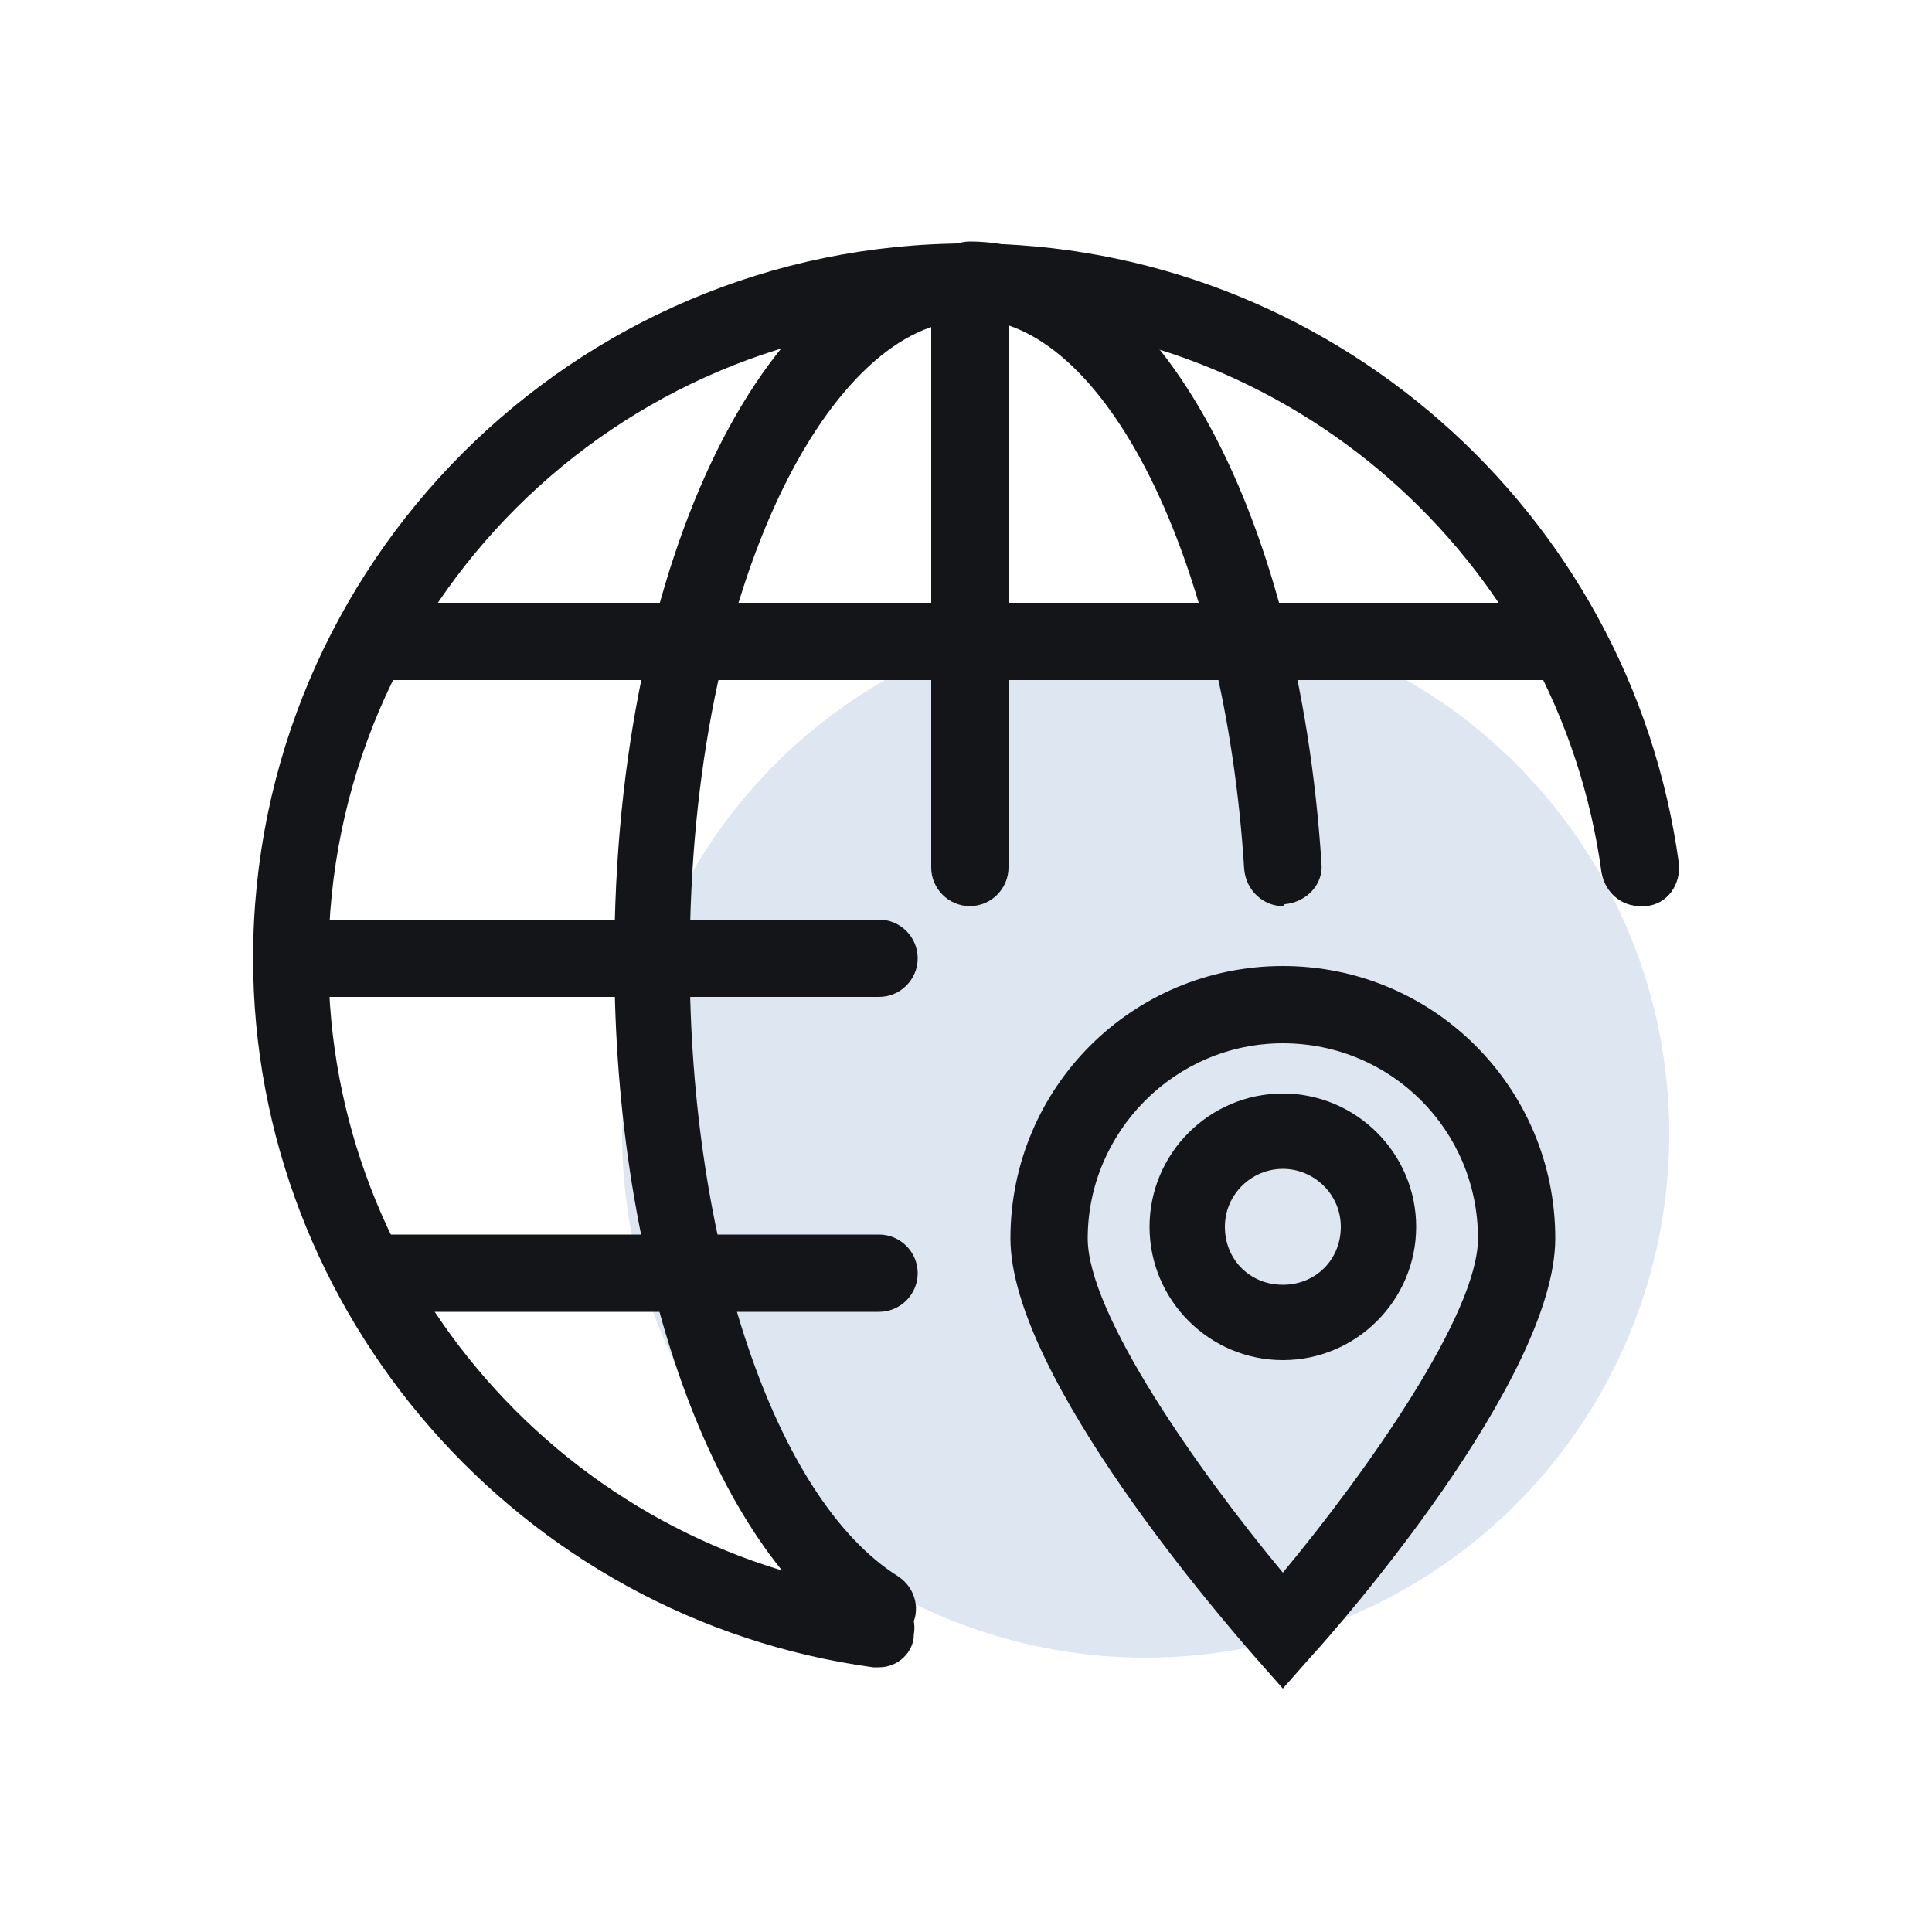 <svg version="1.1" xmlns="http://www.w3.org/2000/svg" viewBox="0 0 100 100">
	<g fill="#141518">
		<circle opacity="0.15" fill="#1D57A6" cx="59.3" cy="58.7" r="27.1" />
		<g>
			<path d="M50.2,46.9c-1.1,0-2-0.9-2-2v-28c0-1.1,0.9-2,2-2s2,0.9,2,2v28C52.2,46,51.3,46.9,50.2,46.9z" />
			<path d="M45.5,51.6H15.1c-1.1,0-2-0.9-2-2s0.9-2,2-2h30.4c1.1,0,2,0.9,2,2S46.6,51.6,45.5,51.6z" />
			<path d="M80.5,35.2H19.8c-1.1,0-2-0.9-2-2s0.9-2,2-2h60.7c1.1,0,2,0.9,2,2S81.6,35.2,80.5,35.2z" />
			<path d="M45.5,67.9H19.8c-1.1,0-2-0.9-2-2s0.9-2,2-2h25.7c1.1,0,2,0.9,2,2S46.6,67.9,45.5,67.9z" />
		</g>
		<g>
			<path d="M84.9,46.9c-1,0-1.8-0.7-2-1.7c-2.2-16.3-16.2-28.6-32.7-28.6c-1.1,0-2-0.9-2-2s0.9-2,2-2
			c18.5,0,34.2,13.8,36.7,32.1c0.1,1.1-0.6,2.1-1.7,2.2C85,46.9,85,46.9,84.9,46.9z" />
			<path d="M66.4,46.9c-1,0-1.9-0.8-2-1.9c-1-16-7.2-28.5-14.2-28.5c-1.1,0-2-0.9-2-2s0.9-2,2-2
			c9.4,0,17,13.6,18.2,32.2c0.1,1.1-0.8,2-1.9,2.1C66.4,46.9,66.4,46.9,66.4,46.9z" />
			<g>
				<path
					d="M45.5,86.3c-0.1,0-0.2,0-0.3,0C26.9,83.8,13.1,68,13.1,49.6c0-20.4,16.6-37,37-37c1.1,0,2,0.9,2,2
				s-0.9,2-2,2c-18.2,0-33.1,14.8-33.1,33.1c0,16.5,12.3,30.5,28.6,32.7c1.1,0.1,1.9,1.1,1.7,2.2C47.3,85.5,46.5,86.3,45.5,86.3z" />
				<path
					d="M45.5,85.2c-0.4,0-0.7-0.1-1.1-0.3c-7.5-4.8-12.6-19-12.6-35.3c0-20.8,8.1-37,18.3-37c1.1,0,2,0.9,2,2
				s-0.9,2-2,2c-6.9,0-14.4,13.3-14.4,33.1c0,14.7,4.4,27.9,10.8,31.9c0.9,0.6,1.2,1.8,0.6,2.7C46.8,84.8,46.2,85.2,45.5,85.2z" />
			</g>
		</g>
		<path d="M66.4,87.4l-1.5-1.7c-1.3-1.5-12.6-14.4-12.6-21.6c0-7.8,6.3-14.1,14.1-14.1s14.1,6.3,14.1,14.1
		c0,7.3-11.3,20.2-12.6,21.6L66.4,87.4z M66.4,54c-5.6,0-10.1,4.6-10.1,10.1c0,3.9,5.7,12,10.1,17.3c4.4-5.3,10.1-13.4,10.1-17.3
		C76.5,58.5,72,54,66.4,54z" />
		<path d="M66.4,70.4c-3.8,0-6.9-3.1-6.9-6.9s3.1-6.9,6.9-6.9s6.9,3.1,6.9,6.9S70.2,70.4,66.4,70.4z M66.4,60.5
		c-1.6,0-3,1.3-3,3s1.3,3,3,3s3-1.3,3-3S68,60.5,66.4,60.5z" />
	</g>
</svg>